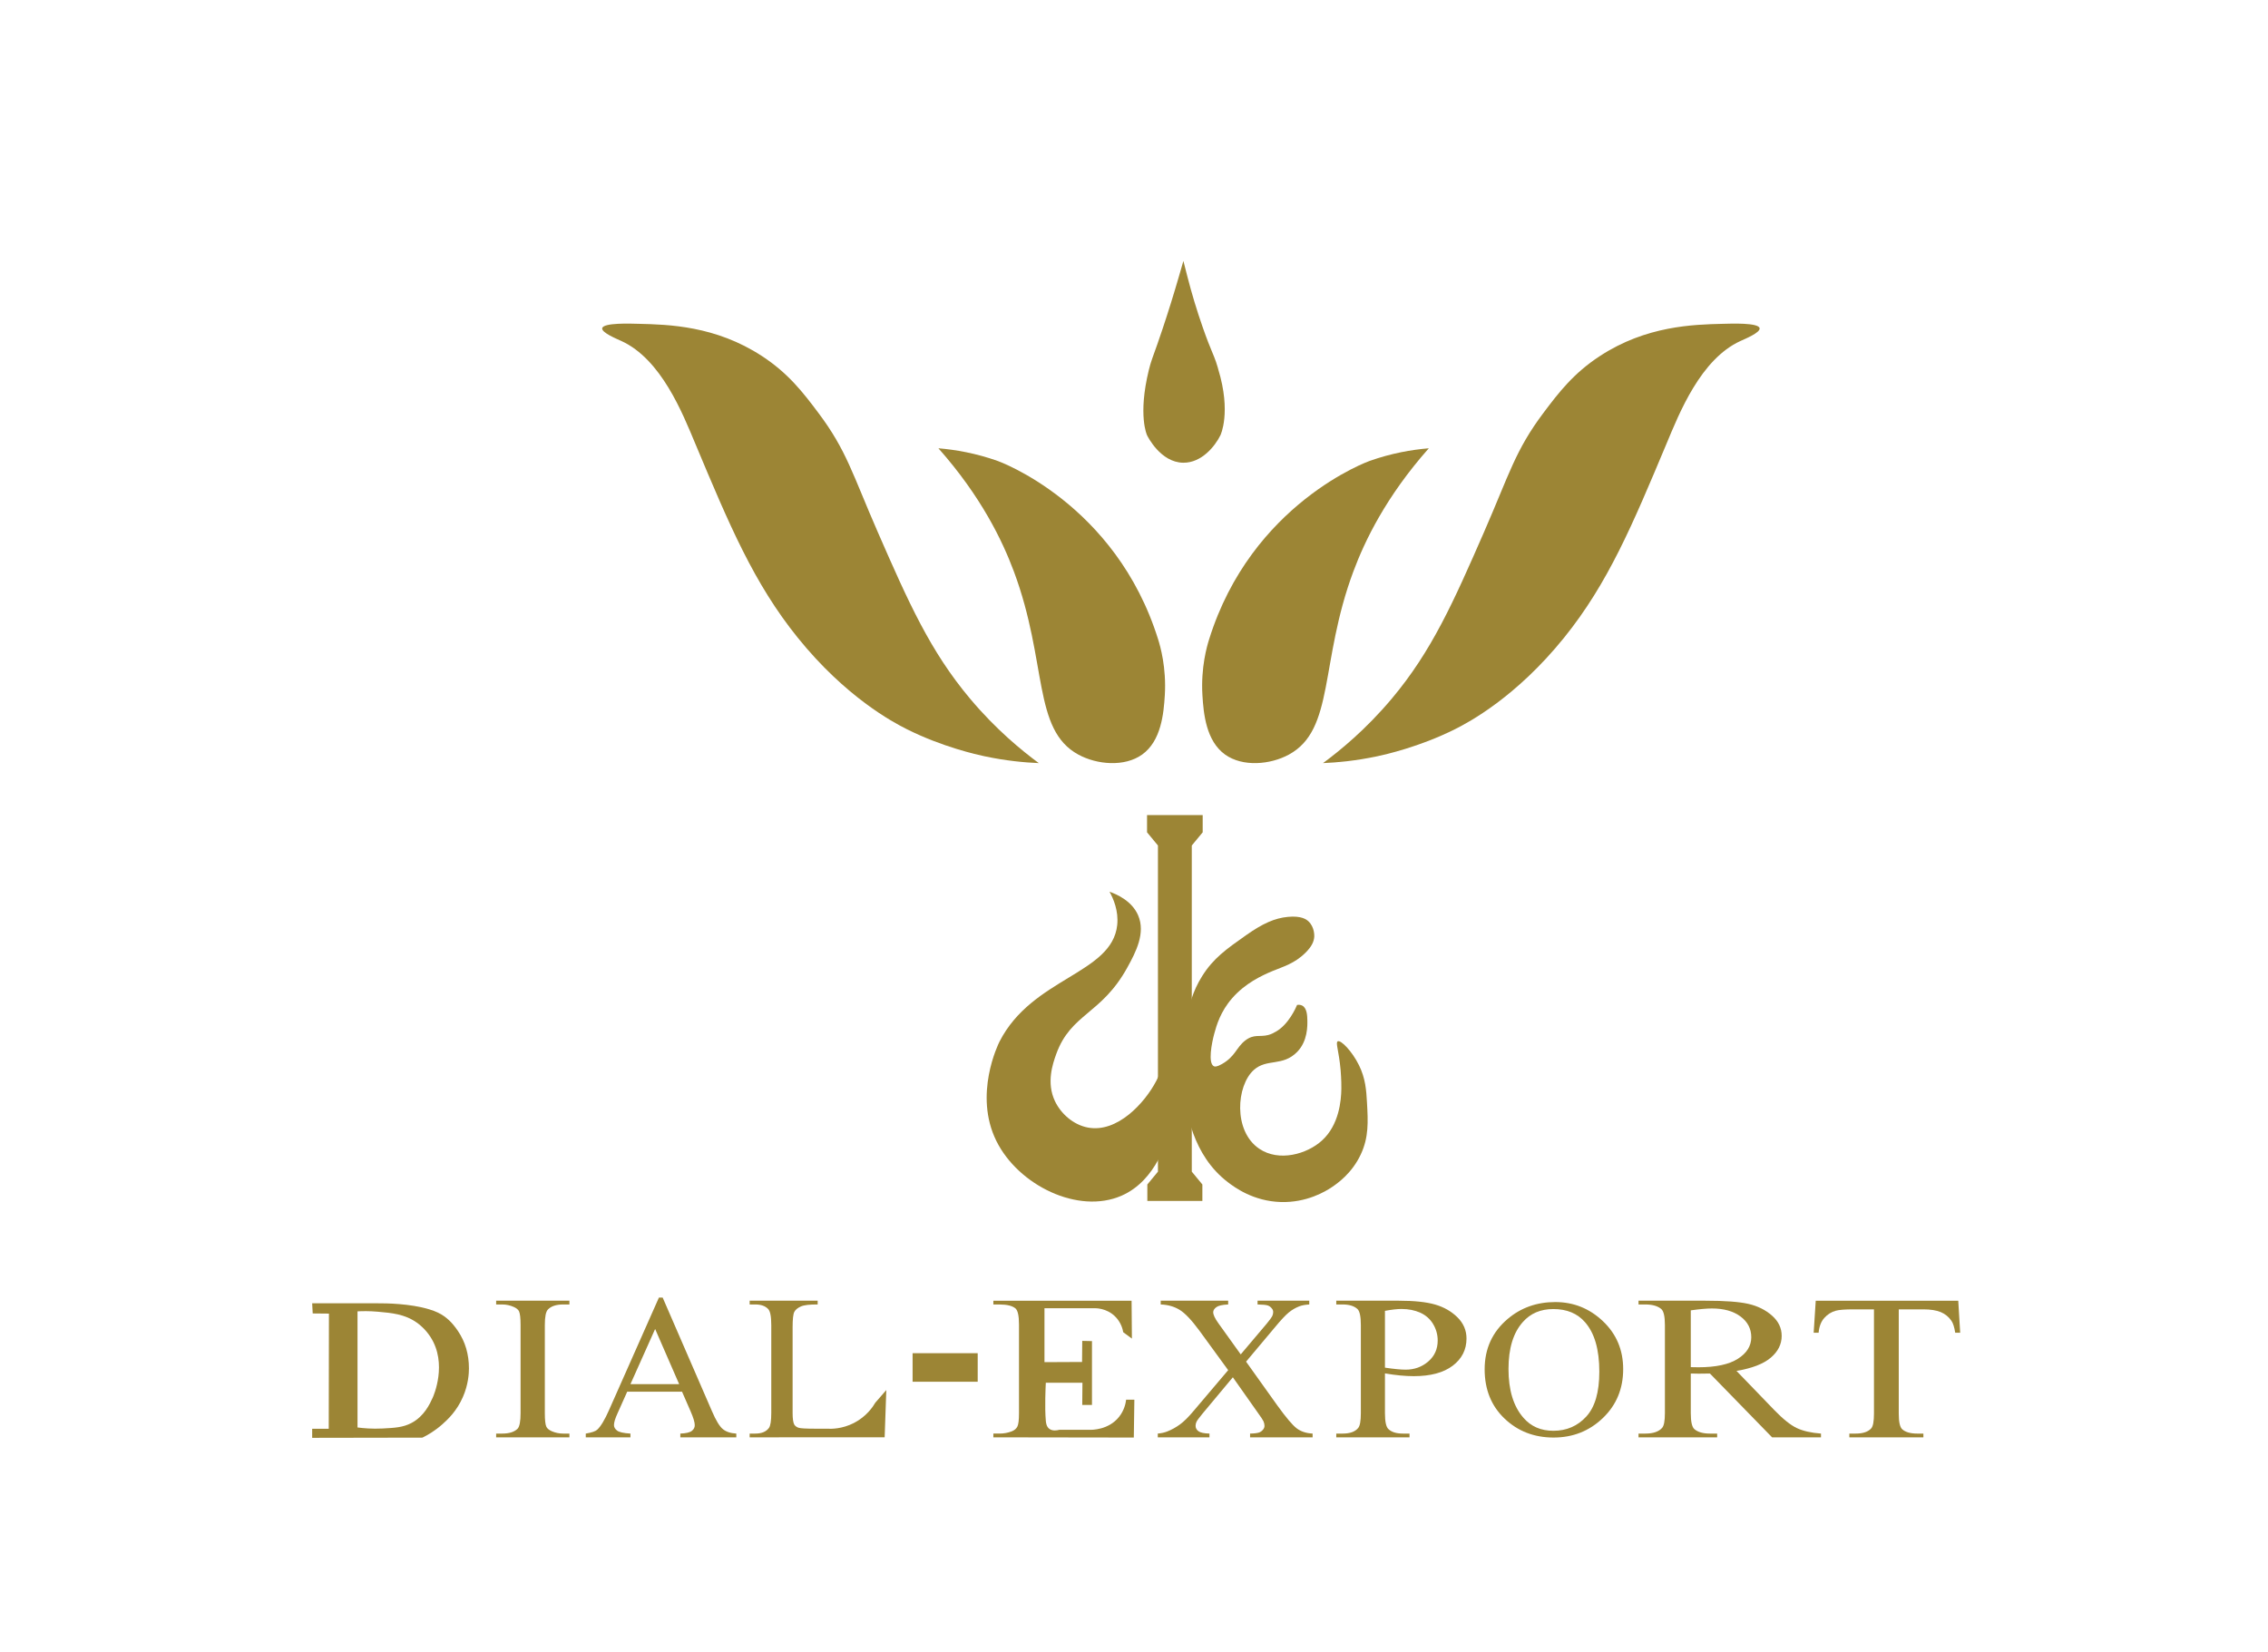 <svg width="357" height="260" viewBox="0 0 357 260" fill="none" xmlns="http://www.w3.org/2000/svg">
<mask id="mask0_255_157" style="mask-type:luminance" maskUnits="userSpaceOnUse" x="0" y="0" width="357" height="260">
<path d="M0 0H357V260H0V0Z" fill="white"/>
</mask>
<g mask="url(#mask0_255_157)">
<path d="M208.251 120.121C210.504 120.027 213.437 119.755 216.8 119.042C217.948 118.796 223.392 117.598 229.015 114.788C231.229 113.679 238.646 109.732 246.196 100.38C253.114 91.808 256.955 82.647 262.333 69.816C264.328 65.05 267.685 56.531 273.972 53.671C274.756 53.314 277.111 52.343 276.975 51.663C276.804 50.77 272.472 50.941 271.211 50.972C266.514 51.085 259.122 51.281 251.838 56.042C247.671 58.763 245.343 61.806 242.96 64.976C238.51 70.895 237.581 74.634 233.62 83.701C228.763 94.823 225.357 102.488 219.097 109.947C214.979 114.857 210.88 118.182 208.251 120.121Z" fill="#9C8535"/>
</g>
<mask id="mask1_255_157" style="mask-type:luminance" maskUnits="userSpaceOnUse" x="0" y="0" width="357" height="260">
<path d="M0 0H357V260H0V0Z" fill="white"/>
</mask>
<g mask="url(#mask1_255_157)">
<path d="M163.517 120.121C161.264 120.027 158.33 119.755 154.971 119.042C153.819 118.796 148.376 117.598 142.755 114.788C140.539 113.679 133.122 109.732 125.572 100.38C118.654 91.808 114.812 82.647 109.435 69.816C107.44 65.05 104.083 56.531 97.795 53.671C97.012 53.314 94.657 52.343 94.793 51.663C94.967 50.77 99.295 50.941 100.557 50.972C105.254 51.085 112.645 51.281 119.929 56.042C124.097 58.763 126.427 61.806 128.807 64.976C133.26 70.895 134.187 74.634 138.147 83.701C143.004 94.823 146.411 102.488 152.671 109.947C156.789 114.857 160.888 118.182 163.517 120.121Z" fill="#9C8535"/>
</g>
<mask id="mask2_255_157" style="mask-type:luminance" maskUnits="userSpaceOnUse" x="0" y="0" width="357" height="260">
<path d="M0 0H357V260H0V0Z" fill="white"/>
</mask>
<g mask="url(#mask2_255_157)">
<path d="M147.713 70.564C150.401 70.788 153.605 71.336 157.059 72.564C157.059 72.564 175.631 79.175 182.312 100.686C182.616 101.659 183.618 105.045 183.35 109.445C183.175 112.3 182.782 116.637 179.774 118.78C177.015 120.747 172.692 120.382 169.742 118.78C162.508 114.85 164.919 104.262 159.597 89.968C157.803 85.152 154.463 78.179 147.713 70.564Z" fill="#9C8535"/>
</g>
<mask id="mask3_255_157" style="mask-type:luminance" maskUnits="userSpaceOnUse" x="0" y="0" width="357" height="260">
<path d="M0 0H357V260H0V0Z" fill="white"/>
</mask>
<g mask="url(#mask3_255_157)">
<path d="M191.764 58.139C191.759 58.122 191.645 57.655 191.407 56.961C191.225 56.432 191.036 55.979 190.812 55.437C190.458 54.582 190.015 53.52 189.321 51.528C188.399 48.892 187.588 46.207 186.907 43.543L186.274 41.076L185.565 43.526C184.765 46.29 183.899 49.075 182.986 51.805C182.33 53.772 181.926 54.889 181.641 55.672C181.439 56.236 181.292 56.637 181.154 57.091C181.154 57.091 180.982 57.633 180.83 58.261C179.084 65.427 180.553 68.506 180.553 68.506C180.639 68.688 182.67 72.796 186.252 72.837C189.146 72.871 191.269 70.223 192.107 68.506C192.107 68.506 193.84 64.954 191.764 58.139Z" fill="#9C8535"/>
</g>
<mask id="mask4_255_157" style="mask-type:luminance" maskUnits="userSpaceOnUse" x="0" y="0" width="357" height="260">
<path d="M0 0H357V260H0V0Z" fill="white"/>
</mask>
<g mask="url(#mask4_255_157)">
<path d="M56.275 224.694C57.205 224.818 58.566 224.94 60.207 224.857C62.108 224.76 63.434 224.694 64.762 223.991C66.772 222.929 67.643 221.023 68.106 220.017C68.252 219.696 70.469 214.648 67.76 210.449C66.932 209.166 65.944 208.427 65.626 208.203C63.727 206.851 61.682 206.671 59.457 206.474C58.129 206.355 57.025 206.378 56.275 206.419V224.694ZM49.138 226.326V224.898C50.006 224.898 50.875 224.896 51.747 224.896C51.758 218.855 51.769 212.814 51.778 206.773C50.928 206.765 50.076 206.757 49.223 206.748C49.196 206.214 49.168 205.681 49.138 205.15H59.471C60.758 205.144 64.533 205.183 67.558 206.098C68.618 206.419 69.304 206.762 69.902 207.182C71.042 207.987 71.725 208.983 72.077 209.5C73.234 211.201 73.815 213.168 73.815 215.397C73.815 216.18 73.729 217.931 72.854 219.922C71.877 222.155 70.447 223.463 69.664 224.165C68.479 225.222 67.325 225.891 66.492 226.295C60.708 226.306 54.921 226.315 49.138 226.326Z" fill="#9C8535"/>
</g>
<mask id="mask5_255_157" style="mask-type:luminance" maskUnits="userSpaceOnUse" x="0" y="0" width="357" height="260">
<path d="M0 0H357V260H0V0Z" fill="white"/>
</mask>
<g mask="url(#mask5_255_157)">
<path d="M89.63 225.658V226.25H78.098V225.658H79.061C80.159 225.658 80.965 225.401 81.474 224.892C81.787 224.552 81.942 223.736 81.942 222.449V208.564C81.942 207.475 81.859 206.753 81.695 206.399C81.562 206.136 81.291 205.912 80.882 205.729C80.292 205.466 79.683 205.334 79.061 205.334H78.098V204.742H89.63V205.334H88.644C87.559 205.334 86.763 205.599 86.253 206.122C85.924 206.451 85.761 207.264 85.761 208.564V222.449C85.761 223.536 85.844 224.253 86.007 224.593C86.137 224.859 86.417 225.088 86.846 225.285C87.418 225.533 88.019 225.658 88.644 225.658H89.63Z" fill="#9C8535"/>
</g>
<mask id="mask6_255_157" style="mask-type:luminance" maskUnits="userSpaceOnUse" x="0" y="0" width="357" height="260">
<path d="M0 0H357V260H0V0Z" fill="white"/>
</mask>
<g mask="url(#mask6_255_157)">
<path d="M106.906 217.879L103.123 209.194L99.237 217.879H106.906ZM107.357 219.062H98.728L97.214 222.448C96.832 223.275 96.644 223.9 96.644 224.318C96.644 224.647 96.808 224.937 97.134 225.186C97.461 225.435 98.161 225.593 99.237 225.659V226.248H92.205V225.659C93.132 225.502 93.733 225.3 94.004 225.048C94.563 224.536 95.183 223.505 95.867 221.956L103.718 204.251H104.31L112.078 222.152C112.693 223.585 113.254 224.511 113.766 224.94C114.276 225.366 114.987 225.607 115.9 225.659V226.248H107.089V225.659C107.991 225.621 108.591 225.479 108.899 225.233C109.206 224.993 109.361 224.694 109.361 224.34C109.361 223.881 109.142 223.151 108.705 222.152L107.357 219.062Z" fill="#9C8535"/>
</g>
<mask id="mask7_255_157" style="mask-type:luminance" maskUnits="userSpaceOnUse" x="0" y="0" width="357" height="260">
<path d="M0 0H357V260H0V0Z" fill="white"/>
</mask>
<g mask="url(#mask7_255_157)">
<path d="M137.781 220.793C138.357 220.132 138.935 219.468 139.511 218.804C139.425 221.283 139.337 223.761 139.251 226.239C132.169 226.242 125.087 226.247 118.002 226.25V225.658H118.891C119.887 225.658 120.601 225.362 121.036 224.77C121.282 224.43 121.404 223.647 121.404 222.428V208.565C121.404 207.212 121.238 206.371 120.905 206.042C120.457 205.572 119.785 205.334 118.891 205.334H118.002V204.742H128.707V205.334C127.45 205.323 126.568 205.425 126.064 205.649C125.558 205.873 125.212 206.156 125.035 206.496C124.852 206.839 124.763 207.646 124.763 208.919V222.428C124.763 223.307 124.849 223.913 125.023 224.239C125.165 224.463 125.383 224.629 125.674 224.732C125.962 224.84 126.872 224.889 128.402 224.889H130.113C130.863 224.936 132.567 224.936 134.408 223.99C136.392 222.973 137.405 221.437 137.781 220.793Z" fill="#9C8535"/>
</g>
<mask id="mask8_255_157" style="mask-type:luminance" maskUnits="userSpaceOnUse" x="0" y="0" width="357" height="260">
<path d="M0 0H357V260H0V0Z" fill="white"/>
</mask>
<g mask="url(#mask8_255_157)">
<path d="M143.649 213.004H153.897V217.498H143.649V213.004Z" fill="#9C8535"/>
</g>
<mask id="mask9_255_157" style="mask-type:luminance" maskUnits="userSpaceOnUse" x="0" y="0" width="357" height="260">
<path d="M0 0H357V260H0V0Z" fill="white"/>
</mask>
<g mask="url(#mask9_255_157)">
<path d="M164.407 205.925V214.414C166.378 214.402 168.351 214.397 170.324 214.386C170.335 213.279 170.346 212.173 170.354 211.067C170.864 211.078 171.376 211.089 171.885 211.1V221.154H170.354C170.366 219.987 170.377 218.82 170.385 217.652H164.62C164.587 218.311 164.429 221.558 164.62 223.646C164.651 223.975 164.714 224.545 165.146 224.891C165.675 225.311 166.45 225.145 166.735 225.065H171.522C171.874 225.074 174.486 225.096 176.136 223.041C176.971 222.001 177.193 220.891 177.262 220.319H178.557C178.53 222.305 178.502 224.294 178.471 226.282L156.362 226.249V225.657H157.345C158.017 225.657 158.654 225.538 159.26 225.303C159.689 225.134 159.985 224.877 160.151 224.537C160.314 224.194 160.397 223.505 160.397 222.468V208.486C160.397 207.134 160.215 206.293 159.852 205.964C159.354 205.546 158.518 205.336 157.345 205.336H156.362V204.744H178.12C178.137 206.732 178.153 208.721 178.17 210.707C177.713 210.372 177.259 210.035 176.803 209.7C176.733 209.285 176.484 208.151 175.499 207.194C174.154 205.889 172.463 205.914 172.142 205.925H164.407Z" fill="#9C8535"/>
</g>
<mask id="mask10_255_157" style="mask-type:luminance" maskUnits="userSpaceOnUse" x="0" y="0" width="357" height="260">
<path d="M0 0H357V260H0V0Z" fill="white"/>
</mask>
<g mask="url(#mask10_255_157)">
<path d="M196.141 214.335L201.061 221.227C202.434 223.133 203.45 224.331 204.108 224.831C204.77 225.332 205.603 225.606 206.613 225.658V226.25H196.772V225.658C197.414 225.647 197.898 225.587 198.222 225.479C198.46 225.376 198.656 225.227 198.811 225.036C198.966 224.848 199.041 224.649 199.041 224.436C199.041 224.201 198.986 223.957 198.875 223.708C198.803 223.537 198.496 223.072 197.948 222.312L194.06 216.796L189.244 222.566C188.741 223.183 188.436 223.595 188.339 223.797C188.242 224.002 188.193 224.215 188.193 224.436C188.193 224.779 188.342 225.061 188.647 225.285C188.945 225.509 189.524 225.634 190.379 225.658V226.25H182.243V225.658C182.818 225.606 183.314 225.492 183.734 225.324C184.437 225.047 185.101 224.679 185.732 224.22C186.363 223.761 187.086 223.045 187.897 222.074L193.324 215.673L188.802 209.469C187.567 207.79 186.524 206.69 185.669 206.172C184.814 205.652 183.826 205.373 182.705 205.334V204.742H193.324V205.334C192.41 205.373 191.79 205.517 191.464 205.757C191.132 206.001 190.968 206.266 190.968 206.554C190.968 206.95 191.234 207.519 191.768 208.269L195.299 213.192L199.379 208.368C199.855 207.79 200.145 207.398 200.25 207.187C200.356 206.977 200.408 206.759 200.408 206.535C200.408 206.313 200.339 206.122 200.198 205.965C200.032 205.744 199.816 205.583 199.559 205.492C199.298 205.401 198.762 205.348 197.948 205.334V204.742H206.087V205.334C205.439 205.373 204.916 205.472 204.51 205.63C203.906 205.865 203.353 206.192 202.849 206.604C202.343 207.019 201.629 207.782 200.704 208.9L196.141 214.335Z" fill="#9C8535"/>
</g>
<mask id="mask11_255_157" style="mask-type:luminance" maskUnits="userSpaceOnUse" x="0" y="0" width="357" height="260">
<path d="M0 0H357V260H0V0Z" fill="white"/>
</mask>
<g mask="url(#mask11_255_157)">
<path d="M218.002 215.28C218.708 215.385 219.331 215.463 219.873 215.515C220.415 215.568 220.875 215.595 221.254 215.595C222.632 215.595 223.819 215.169 224.813 214.315C225.806 213.463 226.304 212.359 226.304 211.007C226.304 210.088 226.066 209.228 225.59 208.426C225.112 207.627 224.439 207.029 223.57 206.634C222.699 206.241 221.713 206.044 220.612 206.044C219.939 206.044 219.068 206.141 218.002 206.34V215.28ZM218.002 216.184V222.449C218.002 223.802 218.19 224.643 218.569 224.969C219.062 225.428 219.815 225.658 220.833 225.658H221.868V226.25H210.339V225.658H211.349C212.498 225.658 213.311 225.365 213.79 224.773C214.067 224.444 214.208 223.669 214.208 222.449V208.564C214.208 207.212 214.025 206.371 213.666 206.044C213.14 205.571 212.368 205.334 211.349 205.334H210.339V204.742H220.194C222.61 204.742 224.508 204.944 225.898 205.345C227.284 205.746 228.455 206.415 229.41 207.353C230.359 208.293 230.838 209.405 230.838 210.691C230.838 212.45 230.112 213.88 228.668 214.976C227.223 216.071 225.178 216.619 222.535 216.619C221.877 216.619 221.171 216.583 220.415 216.511C219.66 216.439 218.855 216.331 218.002 216.184Z" fill="#9C8535"/>
</g>
<mask id="mask12_255_157" style="mask-type:luminance" maskUnits="userSpaceOnUse" x="0" y="0" width="357" height="260">
<path d="M0 0H357V260H0V0Z" fill="white"/>
</mask>
<g mask="url(#mask12_255_157)">
<path d="M244.505 206.056C242.507 206.056 240.907 206.736 239.712 208.092C238.203 209.773 237.448 212.238 237.448 215.488C237.448 218.81 238.228 221.371 239.795 223.163C240.976 224.535 242.546 225.218 244.505 225.218C246.597 225.218 248.33 224.469 249.694 222.975C251.064 221.482 251.745 219.131 251.745 215.916C251.745 212.418 250.992 209.818 249.481 208.111C248.285 206.742 246.628 206.056 244.505 206.056ZM244.812 204.955C247.693 204.955 250.195 205.959 252.317 207.97C254.437 209.981 255.5 212.492 255.5 215.507C255.5 218.605 254.429 221.177 252.295 223.219C250.162 225.26 247.577 226.281 244.546 226.281C241.486 226.281 238.912 225.285 236.825 223.293C234.739 221.305 233.695 218.718 233.695 215.543C233.695 212.307 234.899 209.668 237.304 207.624C239.399 205.843 241.901 204.955 244.812 204.955Z" fill="#9C8535"/>
</g>
<mask id="mask13_255_157" style="mask-type:luminance" maskUnits="userSpaceOnUse" x="0" y="0" width="357" height="260">
<path d="M0 0H357V260H0V0Z" fill="white"/>
</mask>
<g mask="url(#mask13_255_157)">
<path d="M266.142 215.2C266.404 215.2 266.64 215.203 266.842 215.211C267.044 215.217 267.207 215.22 267.332 215.22C270.082 215.22 272.158 214.774 273.558 213.881C274.961 212.99 275.662 211.859 275.662 210.493C275.662 209.154 275.097 208.064 273.971 207.226C272.839 206.385 271.342 205.965 269.474 205.965C268.663 205.965 267.55 206.062 266.142 206.261V215.2ZM286.637 226.25H278.941L269.155 216.204C268.433 216.221 267.841 216.227 267.384 216.227C267.207 216.227 267.013 216.224 266.803 216.215C266.59 216.21 266.369 216.204 266.142 216.204V222.45C266.142 223.802 266.335 224.643 266.723 224.97C267.268 225.429 268.082 225.658 269.155 225.658H270.293V226.25H257.917V225.658H258.999C260.216 225.658 261.088 225.362 261.62 224.771C261.918 224.444 262.068 223.67 262.068 222.45V208.565C262.068 207.212 261.874 206.371 261.487 206.042C260.922 205.572 260.092 205.334 258.999 205.334H257.917V204.742H268.441C271.51 204.742 273.771 204.911 275.224 205.246C276.68 205.58 277.912 206.194 278.927 207.088C279.94 207.981 280.449 209.043 280.449 210.277C280.449 211.605 279.871 212.752 278.717 213.723C277.56 214.697 275.77 215.386 273.334 215.79L279.287 221.955C280.66 223.374 281.836 224.314 282.815 224.782C283.792 225.246 285.065 225.54 286.637 225.658V226.25Z" fill="#9C8535"/>
</g>
<mask id="mask14_255_157" style="mask-type:luminance" maskUnits="userSpaceOnUse" x="0" y="0" width="357" height="260">
<path d="M0 0H357V260H0V0Z" fill="white"/>
</mask>
<g mask="url(#mask14_255_157)">
<path d="M308.244 204.743L308.546 209.785H307.765C307.63 208.906 307.43 208.275 307.162 207.896C306.741 207.279 306.182 206.826 305.488 206.535C304.79 206.248 303.88 206.104 302.756 206.104H298.879V222.528C298.879 223.839 299.064 224.661 299.433 224.987C299.936 225.435 300.725 225.659 301.799 225.659H302.756V226.248H291.1V225.659H292.082C293.239 225.659 294.061 225.383 294.548 224.832C294.833 224.506 294.977 223.734 294.977 222.528V206.104H291.678C290.402 206.104 289.495 206.176 288.958 206.32C288.255 206.516 287.649 206.901 287.145 207.47C286.641 208.043 286.348 208.815 286.265 209.785H285.485L285.811 204.743H308.244Z" fill="#9C8535"/>
</g>
<mask id="mask15_255_157" style="mask-type:luminance" maskUnits="userSpaceOnUse" x="0" y="0" width="357" height="260">
<path d="M0 0H357V260H0V0Z" fill="white"/>
</mask>
<g mask="url(#mask15_255_157)">
<path d="M189.312 131.012V128.304H184.931H180.553V131.012L182.269 133.089V184.428L180.6 186.447V189.039H184.931H189.262V186.447L187.596 184.428V133.089L189.312 131.012Z" fill="#9C8535"/>
</g>
<mask id="mask16_255_157" style="mask-type:luminance" maskUnits="userSpaceOnUse" x="0" y="0" width="357" height="260">
<path d="M0 0H357V260H0V0Z" fill="white"/>
</mask>
<g mask="url(#mask16_255_157)">
<path d="M174.648 140.366C175.829 140.783 178.162 141.812 179.142 144.064C180.368 146.874 178.757 149.917 177.476 152.248C173.386 159.711 168.57 159.503 166.254 165.931C165.703 167.461 164.679 170.434 166.06 173.339C166.998 175.305 168.944 177.056 171.249 177.488C175.857 178.353 180.174 173.643 181.995 170.166C183.841 166.642 183.492 163.683 183.985 163.685C184.702 163.685 186.351 170.163 184.505 176.824C183.78 179.429 182.012 185.81 176.554 188.206C169.705 191.215 160.268 186.546 156.831 179.59C153.228 172.304 157.121 164.374 157.329 163.962C162.479 153.855 175.021 153.338 175.857 145.618C176.1 143.347 175.226 141.417 174.648 140.366Z" fill="#9C8535"/>
</g>
<mask id="mask17_255_157" style="mask-type:luminance" maskUnits="userSpaceOnUse" x="0" y="0" width="357" height="260">
<path d="M0 0H357V260H0V0Z" fill="white"/>
</mask>
<g mask="url(#mask17_255_157)">
<path d="M209.634 186.875C210.489 186.3 212.786 184.723 214.194 181.719C215.462 179.025 215.343 176.599 215.177 173.596C215.066 171.626 214.947 169.762 213.907 167.66C212.827 165.472 211.062 163.652 210.564 163.915C210.187 164.114 210.757 165.403 211.026 168.468C211.026 168.468 211.161 170.039 211.139 171.405C211.112 173.189 210.804 177.059 208.084 179.531C205.721 181.681 201.315 182.92 198.218 180.823C194.081 178.027 194.62 170.863 197.368 168.412C199.433 166.573 201.907 167.925 204.201 165.561C205.848 163.862 205.804 161.459 205.787 160.604C205.773 159.951 205.751 158.695 204.982 158.292C204.699 158.142 204.398 158.151 204.171 158.184C203.983 158.629 202.831 161.268 200.828 162.391C200.44 162.609 200.116 162.792 199.627 162.919C198.276 163.273 197.385 162.714 195.999 163.79C194.587 164.888 194.454 166.291 192.346 167.488C191.526 167.953 191.241 167.914 191.075 167.834C190.115 167.364 190.729 164.186 191.142 162.678C191.485 161.417 192.108 159.229 193.959 157.116C196.007 154.773 198.592 153.565 200.302 152.851C201.96 152.159 203.758 151.689 205.491 149.969C206.468 148.998 206.828 148.221 206.875 147.435C206.88 147.319 206.941 145.933 205.95 145.015C205.64 144.725 204.835 144.119 202.723 144.324C200.651 144.52 198.766 145.361 196.151 147.203C193.026 149.405 191.001 150.829 189.238 153.631C187.671 156.123 187.19 158.33 186.694 160.574C186.337 162.192 185.482 166.233 186.196 171.231C186.728 174.943 187.682 181.824 193.289 186.098C194.357 186.911 197.285 189.079 201.592 189.209C205.712 189.334 208.676 187.517 209.634 186.875Z" fill="#9C8535"/>
</g>
<mask id="mask18_255_157" style="mask-type:luminance" maskUnits="userSpaceOnUse" x="0" y="0" width="357" height="260">
<path d="M0 0H357V260H0V0Z" fill="white"/>
</mask>
<g mask="url(#mask18_255_157)">
<path d="M224.907 70.564C222.22 70.788 219.015 71.336 215.561 72.564C215.561 72.564 196.989 79.175 190.309 100.686C190.004 101.659 189.002 105.045 189.271 109.445C189.445 112.3 189.838 116.637 192.846 118.78C195.605 120.747 199.928 120.382 202.878 118.78C210.11 114.85 207.702 104.262 213.024 89.968C214.817 85.152 218.157 78.179 224.907 70.564Z" fill="#9C8535"/>
</g>
</svg>
